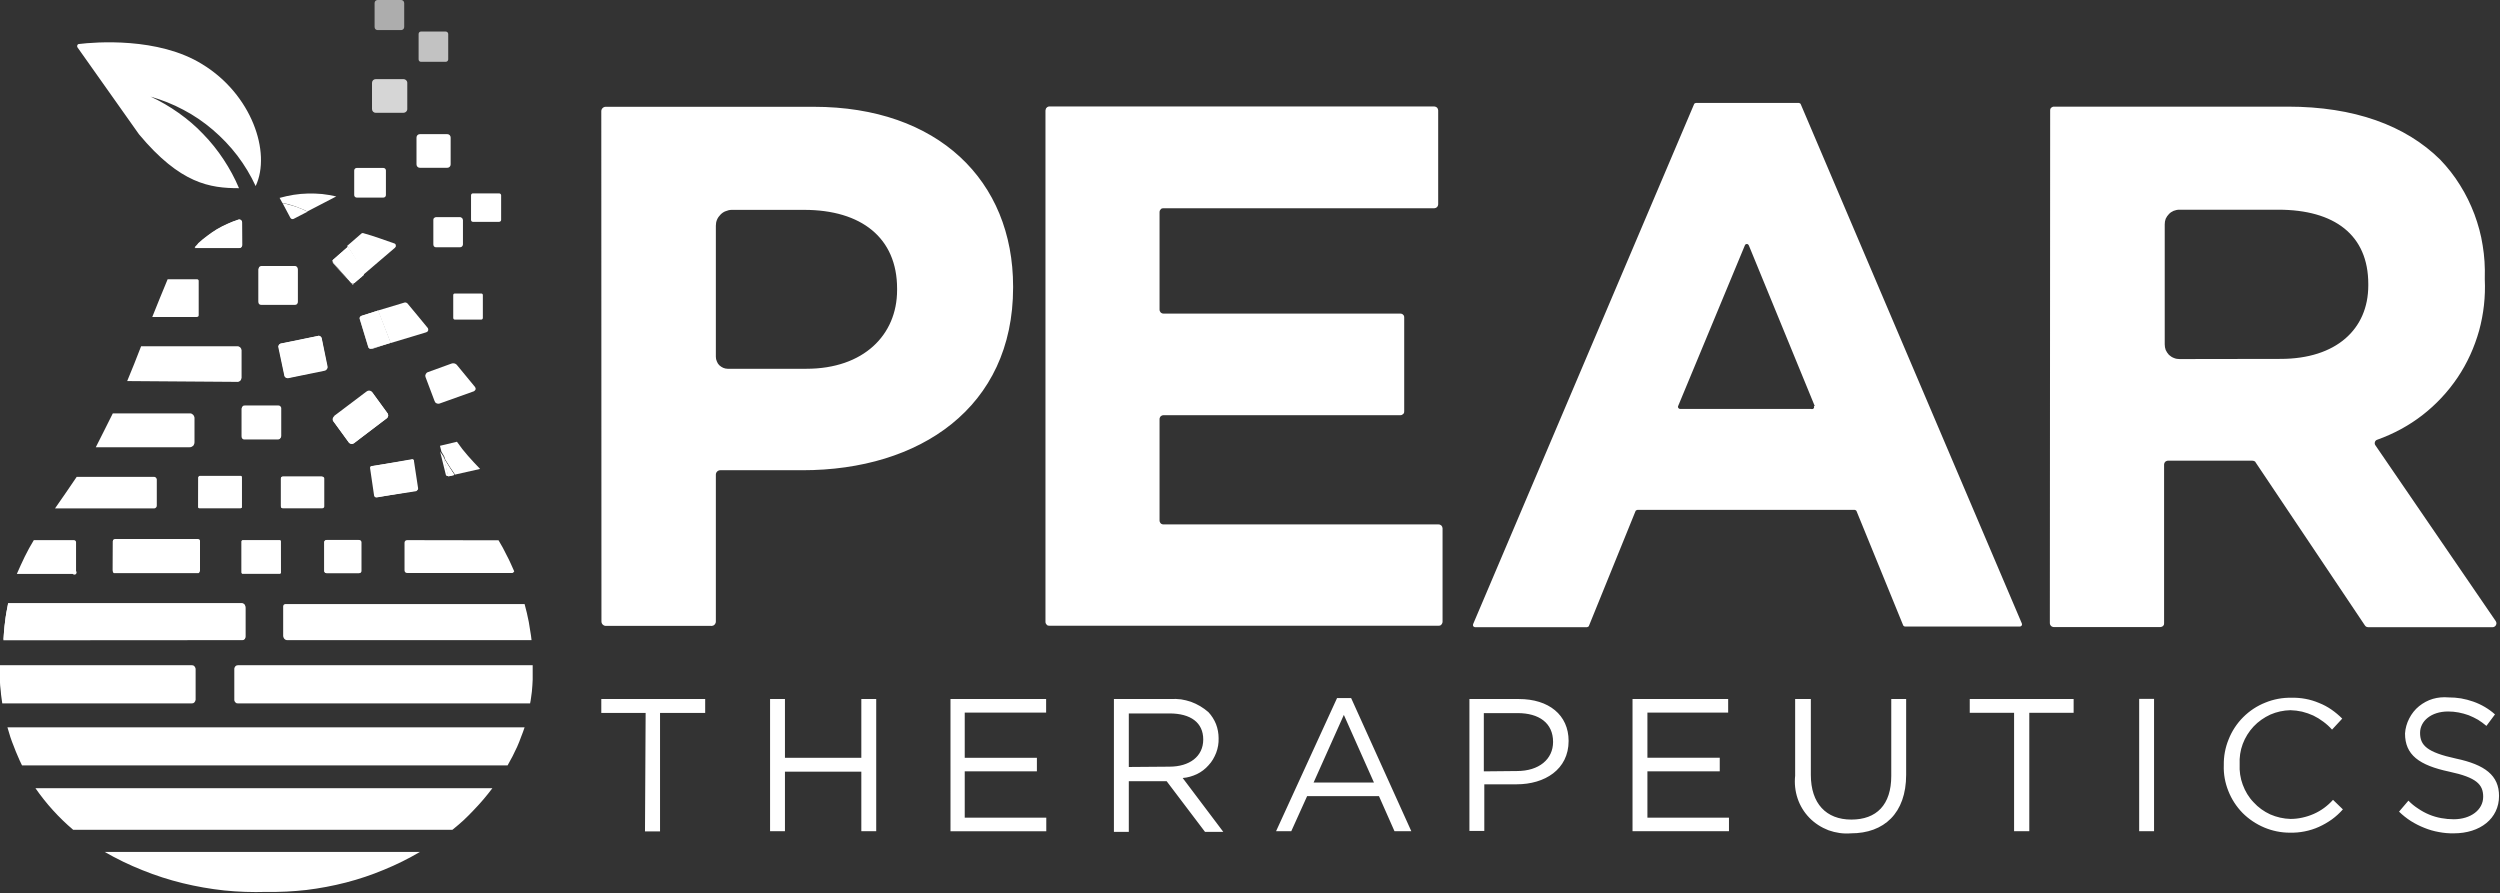 <svg version="1.2" xmlns="http://www.w3.org/2000/svg" viewBox="0 0 1545 552" width="1545" height="552">
	<rect x="0" y="0" width="1545" height="552" fill="#333333" stroke="none"/>
	<title>logo-white (1)-svg</title>
	<style>
		.s0 { fill: #ffffff } 
		.s1 { opacity: .7;fill: #ffffff } 
		.s2 { opacity: .8;fill: #ffffff } 
		.s3 { opacity: .6;fill: #ffffff } 
	</style>
	<path id="Layer" fill-rule="evenodd" class="s0" d="m399 440.6h-27.4v-8.6h64.2v8.6h-27.9v73.2h-9.3zm76.9-8.6h9.2v36.3h47.2v-36.3h9.2v81.7h-9.2v-36.8h-47.2v36.8h-9.2zm111.5 0h59.1v8.4h-50.3v27.9h44.6v8.4h-44.6v28.6h50.4v8.4h-59.2zm101 0h35.2q3.1-0.2 6.3 0.2 3.1 0.5 6.1 1.5 3 1.1 5.7 2.7 2.7 1.6 5.1 3.7 1.5 1.6 2.7 3.5 1.2 1.9 2 3.9 0.8 2.1 1.2 4.3 0.4 2.2 0.4 4.4c0.1 3.1-0.4 6.1-1.5 9-1.1 2.8-2.6 5.5-4.7 7.7-2 2.3-4.5 4.2-7.2 5.5-2.8 1.3-5.8 2.2-8.8 2.4l25.1 33.3h-11.3l-23.7-31.3h-23.4v31.3h-9.2zm34.3 41.8c12.3 0 20.9-6.2 20.9-16.8 0-10.4-7.7-16.1-20.9-16.1h-25.1v33.1zm103.6-42.4h8.7l37.2 82.3h-10.4l-9.6-21.7h-44.4l-9.8 21.7h-9.4zm22.8 52.2l-18.6-41.8-18.7 41.8zm59-51.6h30.6c18.4 0 30.7 9.8 30.7 25.9 0 17.7-14.8 26.8-32.1 26.8h-20v28.8h-9.2zm29.4 44.5c13.6 0 22.3-7.3 22.3-18 0-11.7-8.7-17.8-21.9-17.8h-20.9v36zm71.4-44.5h59.1v8.4h-49.9v27.9h44.7v8.4h-44.7v28.6h50.4v8.4h-59.6zm100.5 47.4v-47.4h9.7v46.9c0 17.7 9.5 27.6 25 27.6 15.6 0 24.7-9.1 24.7-27v-47.5h9.2v46.8c0 23.8-13.7 36.2-34.1 36.2-4.7 0.4-9.4-0.3-13.9-1.9-4.4-1.7-8.5-4.3-11.8-7.7-3.3-3.4-5.8-7.5-7.3-12-1.5-4.5-2-9.3-1.5-14zm135.3-38.9h-27.4v-8.5h64.2v8.5h-27.4v73.2h-9.4zm77.3-8.6h9.2v81.8h-9.2zm52.3 41.1c-0.1-5.6 0.9-11 3-16.1 2-5.1 5.1-9.8 9-13.7 3.9-3.9 8.6-7 13.7-9 5.1-2.1 10.6-3.1 16.1-3q4.4-0.1 8.7 0.7 4.3 0.8 8.3 2.5 4.1 1.6 7.7 4.1 3.6 2.5 6.7 5.6l-6.3 6.8q-2.4-2.7-5.4-4.9-2.9-2.2-6.2-3.8-3.3-1.5-6.9-2.4-3.6-0.8-7.2-0.9c-4.3 0.1-8.5 1-12.4 2.7-3.9 1.8-7.5 4.3-10.4 7.4-2.9 3.1-5.2 6.8-6.7 10.8-1.5 4-2.1 8.3-1.9 12.5-0.2 4.3 0.4 8.6 1.9 12.6 1.5 4.1 3.7 7.8 6.7 10.9 2.9 3.2 6.4 5.7 10.3 7.5 3.9 1.7 8.2 2.7 12.5 2.8q3.7 0 7.3-0.8 3.7-0.8 7.1-2.3 3.4-1.5 6.4-3.7 3-2.2 5.5-5l6.1 5.9q-3.1 3.5-6.8 6.2-3.8 2.7-8 4.6-4.2 1.9-8.8 2.8-4.5 0.9-9.2 0.8c-5.4 0-10.8-1.1-15.8-3.2-5-2.1-9.6-5.2-13.4-9-3.8-3.9-6.8-8.5-8.8-13.6-2-5-3-10.4-2.8-15.8zm108.3 28.6l5.8-6.8q2.7 2.8 6 4.9 3.2 2.2 6.8 3.7 3.6 1.5 7.5 2.2 3.8 0.7 7.7 0.7c10.5 0 18.2-5.8 18.2-13.9 0-7.6-4.1-11.9-20.9-15.5-18.8-4-27.4-10.4-27.4-23.6 0.2-3.2 1.1-6.4 2.6-9.3 1.5-2.9 3.5-5.5 6.1-7.6 2.5-2 5.4-3.6 8.5-4.5 3.1-0.9 6.4-1.2 9.7-0.9q3.9 0 7.7 0.6 3.9 0.7 7.6 2 3.7 1.3 7.1 3.3 3.4 2 6.3 4.6l-5.3 7.1q-2.5-2.1-5.2-3.8-2.8-1.6-5.8-2.8-3.1-1.1-6.2-1.7-3.2-0.6-6.5-0.6c-10.4 0-17.3 5.9-17.3 13.2 0 7.7 4.2 12 22.2 15.9 17.9 3.8 26.6 10.4 26.6 23.1 0 14-11.7 23.1-27.9 23.1q-4.7 0.1-9.3-0.8-4.6-0.8-9-2.6-4.3-1.7-8.3-4.2-3.9-2.5-7.3-5.8zm-1309-147.8q0 0.1 0 0.2-0.1 0.1-0.1 0.2-0.1 0-0.2 0.1-0.1 0-0.2 0h-23.2q-0.1 0-0.2 0-0.1-0.1-0.2-0.1-0.1-0.1-0.1-0.2-0.1-0.1-0.1-0.2v-19.4q0-0.1 0.1-0.2 0-0.1 0.1-0.2 0.1-0.1 0.2-0.1 0.1-0.1 0.2-0.1h23.1q0.1 0 0.2 0.1 0.1 0 0.2 0.1 0 0.1 0.1 0.2 0 0.1 0 0.2zm25.1-39.8h-23.9q-0.3 0-0.5 0-0.2-0.1-0.4-0.3-0.1-0.2-0.2-0.4-0.1-0.2-0.1-0.4v-17.3q0-0.2 0.1-0.4 0.1-0.2 0.2-0.4 0.2-0.1 0.4-0.2 0.2-0.1 0.5-0.1h23.9q0.2 0 0.4 0.1 0.3 0.1 0.4 0.2 0.2 0.2 0.3 0.4 0.1 0.2 0.1 0.4v17.3q0 0.2-0.1 0.4-0.1 0.2-0.3 0.4-0.1 0.2-0.4 0.3-0.2 0-0.4 0zm56.6-28.8l2.5 17.1q0.1 0.3 0 0.5 0 0.2-0.2 0.4-0.1 0.2-0.3 0.3-0.2 0.1-0.4 0.1l-24.4 3.7q-0.2 0.1-0.4 0-0.3 0-0.4-0.1-0.2-0.2-0.3-0.4-0.1-0.2-0.2-0.4l-2.5-17.1q0-0.3 0-0.5 0.1-0.2 0.2-0.4 0.2-0.2 0.3-0.3 0.2-0.1 0.5-0.1l24.3-3.8q0.3-0.1 0.6-0.2 0.3 0 0.5 0.1 0.3 0.2 0.5 0.4 0.1 0.3 0.1 0.6zm-49-28l20-15.1q0.4-0.3 0.8-0.5 0.5-0.2 1-0.2 0.5 0 0.9 0.2 0.5 0.2 0.8 0.5l9.4 12.9q0.3 0.3 0.5 0.7 0.2 0.5 0.2 0.9 0 0.5-0.2 0.9-0.2 0.5-0.5 0.8l-20.1 15.4q-0.3 0.3-0.8 0.5-0.4 0.2-0.9 0.2-0.5 0-0.9-0.2-0.5-0.2-0.8-0.5l-9.4-12.9q-0.4-0.4-0.6-0.9-0.2-0.5-0.1-1.1 0.1-0.5 0.4-1 0.3-0.5 0.8-0.7zm15.4 76.5q0.2 0 0.5 0.1 0.2 0.1 0.4 0.3 0.2 0.2 0.3 0.4 0.1 0.3 0.1 0.5v17.8q0 0.3-0.1 0.5-0.1 0.3-0.3 0.5-0.2 0.2-0.4 0.3-0.3 0.1-0.5 0.1h-19.9q-0.3 0-0.5-0.1-0.3-0.1-0.5-0.3-0.2-0.2-0.3-0.5-0.1-0.2-0.1-0.5v-17.8q0-0.2 0.1-0.5 0.1-0.2 0.3-0.4 0.2-0.2 0.5-0.3 0.2-0.1 0.5-0.1zm-22.9-124.8l3.6 17.4q0.1 0.4 0 0.8 0 0.3-0.2 0.6-0.3 0.3-0.6 0.5-0.3 0.2-0.6 0.3l-23.1 5q-0.4 0.1-0.8 0-0.3 0-0.6-0.2-0.3-0.2-0.6-0.6-0.2-0.3-0.2-0.6l-3.7-17.5q-0.1-0.3 0-0.7 0.1-0.4 0.3-0.7 0.2-0.3 0.5-0.5 0.3-0.2 0.7-0.3l22.5-4.6q0.3-0.2 0.8-0.3 0.4 0 0.8 0.1 0.4 0.2 0.7 0.5 0.3 0.3 0.5 0.8zm-38.9-42.9q0-0.3 0.1-0.6 0.1-0.3 0.3-0.5 0.2-0.2 0.5-0.3 0.3-0.2 0.6-0.2h21q0.3 0 0.6 0.2 0.2 0.1 0.5 0.3 0.2 0.2 0.3 0.5 0.1 0.3 0.1 0.6v20.3q0 0.3-0.1 0.6-0.1 0.3-0.3 0.5-0.3 0.2-0.5 0.3-0.3 0.2-0.6 0.2h-21q-0.3 0-0.6-0.2-0.3-0.1-0.5-0.3-0.2-0.2-0.3-0.5-0.1-0.3-0.1-0.6zm-11.9-13.2h-27.7c0.7-0.9 1.6-1.5 2.2-2.5q2.7-2.5 5.6-4.6 2.9-2.2 6-4.1 3.1-1.8 6.5-3.3 3.3-1.5 6.7-2.6 0.4-0.1 0.8-0.1 0.4 0.1 0.8 0.3 0.3 0.3 0.5 0.7 0.2 0.3 0.2 0.8v14q0 0.3-0.1 0.6-0.1 0.3-0.4 0.6-0.2 0.2-0.5 0.4-0.3 0.1-0.7 0.1zm1.5 99.4q0-0.3 0.1-0.6 0.2-0.3 0.4-0.5 0.2-0.3 0.5-0.4 0.3-0.1 0.7-0.1h20.9q0.3 0 0.6 0.1 0.3 0.1 0.6 0.4 0.2 0.2 0.3 0.5 0.2 0.3 0.2 0.6v17.3q0 0.3-0.2 0.6-0.1 0.3-0.3 0.6-0.3 0.2-0.6 0.3-0.3 0.2-0.6 0.2h-20.9q-0.4 0-0.7-0.2-0.3-0.1-0.5-0.3-0.2-0.3-0.4-0.6-0.1-0.3-0.1-0.6zm-26.8 42.5q0-0.1 0.1-0.2 0-0.1 0.1-0.2 0.1-0.1 0.2-0.1 0.1-0.1 0.3-0.1h25.5q0.1 0 0.2 0.1 0.1 0 0.2 0.1 0.1 0.1 0.2 0.2 0 0.1 0 0.2v18.6q0 0.2 0 0.3-0.1 0.1-0.2 0.2-0.1 0.1-0.2 0.1-0.1 0.1-0.2 0.1h-25.7q-0.2 0-0.3-0.1-0.1 0-0.2-0.1-0.1-0.1-0.1-0.2-0.1-0.1-0.1-0.3zm-52.9 39.6q0-0.3 0.1-0.5 0.1-0.2 0.3-0.4 0.2-0.2 0.4-0.2 0.2-0.1 0.5-0.1h51.2q0.2 0 0.5 0.1 0.2 0 0.4 0.2 0.2 0.2 0.3 0.4 0.1 0.2 0.1 0.5v18.1q0 0.3-0.1 0.5-0.1 0.2-0.3 0.4-0.2 0.2-0.4 0.2-0.3 0.1-0.5 0.1h-51.4q-0.2 0-0.4-0.1-0.3 0-0.4-0.2-0.2-0.2-0.3-0.4-0.1-0.2-0.1-0.5zm79.6 38.4q0.5 0 0.9 0.2 0.4 0.2 0.8 0.6 0.3 0.3 0.4 0.8 0.2 0.4 0.2 0.9v18.1q0 0.4-0.1 0.7-0.1 0.4-0.4 0.6-0.2 0.3-0.6 0.4-0.3 0.2-0.7 0.2h-147.7q0.1-2.9 0.4-5.7 0.2-2.8 0.6-5.6 0.3-2.8 0.8-5.6 0.5-2.8 1-5.6z"/>
	<path id="Layer" class="s0" d="m149.7 151.6q0 0.3-0.2 0.6-0.1 0.4-0.3 0.6-0.3 0.3-0.6 0.4-0.3 0.1-0.7 0.1h-27.6c0.6-0.9 1.6-1.5 2.2-2.5q2.6-2.5 5.5-4.7 2.9-2.3 6-4.2 3.2-1.9 6.5-3.4 3.3-1.5 6.8-2.7 0.4-0.1 0.8-0.1 0.4 0.1 0.7 0.3 0.4 0.3 0.6 0.7 0.2 0.3 0.2 0.8zm-27.1 43.8q-0.1 0.2-0.2 0.3-0.2 0.1-0.4 0.1-0.2 0.1-0.4 0.1h-27.5c3.1-7.6 6.1-15.3 9.5-23.3h18q0.2-0.1 0.4 0 0.2 0.1 0.4 0.2 0.2 0.1 0.3 0.3 0.1 0.2 0.1 0.4v21.5q0 0.2-0.2 0.4z"/>
	<path id="Layer" class="s0" d="m159.7 166.6c0-0.8 0.7-1.5 1.6-1.5h21.1c0.9 0 1.6 0.7 1.6 1.5v20.2c0 0.9-0.7 1.6-1.6 1.6h-21.1c-0.9 0-1.6-0.7-1.6-1.6z"/>
	<path id="Layer" class="s0" d="m149.3 252.7c0-0.9 0.7-1.6 1.6-1.6h20.9c1 0 1.7 0.7 1.7 1.6v17.2c0 0.9-0.7 1.7-1.7 1.7h-20.9c-0.9 0-1.6-0.8-1.6-1.7z"/>
	<path id="Layer" class="s0" d="m172.2 213.9q0.1-0.4 0.3-0.8 0.3-0.4 0.7-0.7 0.4-0.2 0.8-0.2l22.5-4.6q0.4-0.1 0.8 0 0.3 0.1 0.6 0.3 0.3 0.2 0.5 0.5 0.3 0.3 0.3 0.7l3.5 17.8q0.1 0.4 0 0.8-0.1 0.3-0.3 0.6-0.2 0.3-0.5 0.5-0.3 0.2-0.7 0.3l-22.5 4.6q-0.3 0.1-0.7 0-0.4-0.1-0.7-0.3-0.3-0.2-0.5-0.5-0.2-0.3-0.3-0.6l-3.6-17.5q-0.2-0.4-0.2-0.9zm-23.2 20.6q-0.2 0.5-0.6 0.9-0.4 0.3-0.9 0.5-0.5 0.2-1.1 0.1l-67.8-0.5c3-7.1 5.8-14.3 8.6-21.5h59.3q0.5-0.1 1 0.1 0.5 0.2 0.9 0.5 0.4 0.4 0.6 0.8 0.2 0.5 0.3 1v17.1q-0.1 0.6-0.3 1zm-29 39.9q-0.2 0.6-0.6 1.1-0.5 0.4-1.1 0.7-0.5 0.2-1.2 0.2h-57.9c3.6-7.3 7.2-14.1 10.5-20.9h47.4q0.6-0.1 1.2 0.1 0.5 0.3 0.9 0.6 0.5 0.4 0.7 1 0.3 0.5 0.3 1.1v14.9q0 0.7-0.2 1.2z"/>
	<path id="Layer" class="s0" d="m122.5 295.2c0-0.4 0.3-0.6 0.6-0.6h25.5c0.4 0 0.7 0.2 0.7 0.6v18.3c0 0.3-0.3 0.6-0.7 0.6h-25.5c-0.3 0-0.6-0.3-0.6-0.6z"/>
	<path id="Layer" fill-rule="evenodd" class="s0" d="m96.8 313.1q-0.2 0.3-0.4 0.6-0.2 0.2-0.6 0.4-0.3 0.1-0.6 0.1h-61.2c4.5-6.5 9-12.9 13.4-19.5h47.8q0.3 0 0.6 0.1 0.3 0.1 0.6 0.4 0.2 0.2 0.3 0.5 0.2 0.3 0.2 0.6v16.1q0 0.4-0.1 0.7zm-26.3 20.7q-0.2 0-0.3 0.1-0.2 0.1-0.3 0.3-0.2 0.1-0.2 0.3v18.5q0 0.2 0.1 0.5 0.1 0.2 0.2 0.4 0.2 0.2 0.4 0.3 0.3 0 0.5 0h51.4q0.2 0 0.4 0 0.2-0.1 0.4-0.3 0.1-0.2 0.2-0.4 0.1-0.2 0.1-0.4v-18.1q0-0.2-0.1-0.5-0.1-0.2-0.2-0.4-0.2-0.1-0.5-0.2-0.2-0.1-0.4-0.1h-51.3q-0.2-0.1-0.4 0z"/>
	<path id="Layer" class="s0" d="m149.3 334.6c0-0.3 0.2-0.5 0.5-0.5h23.2c0.3 0 0.5 0.2 0.5 0.5v19.4c0 0.3-0.2 0.6-0.5 0.6h-23.2c-0.3 0-0.5-0.3-0.5-0.6z"/>
	<path id="Layer" class="s0" d="m173.6 295.7c0-0.6 0.5-1.1 1.2-1.1h24.5c0.6 0 1.1 0.5 1.1 1.1v17.3c0 0.6-0.5 1.1-1.1 1.1h-24.5c-0.7 0-1.2-0.5-1.2-1.1z"/>
	<path id="Layer" class="s0" d="m200.4 335.1c0-0.7 0.6-1.3 1.4-1.3h20.3c0.7 0 1.3 0.6 1.3 1.3v17.8c0 0.7-0.6 1.3-1.3 1.3h-20.3c-0.8 0-1.4-0.6-1.4-1.3z"/>
	<path id="Layer" fill-rule="evenodd" class="s0" d="m307.4 333.9h0.7q1.4 2.3 2.7 4.7 1.2 2.3 2.4 4.7 1.3 2.4 2.4 4.9 1.1 2.4 2.2 4.9-0.1 0.2-0.3 0.4-0.2 0.2-0.4 0.4-0.2 0.1-0.4 0.2-0.3 0-0.5 0h-64.5q-0.4 0-0.7-0.1-0.3-0.1-0.5-0.3-0.3-0.3-0.4-0.6-0.1-0.3-0.1-0.6v-17.1q0-0.3 0.1-0.6 0.1-0.3 0.4-0.6 0.2-0.2 0.5-0.3 0.3-0.1 0.7-0.1zm-260.1 20c0 0.3-0.2 0.7-0.4 0.9-0.3 0.2-0.7 0.4-1 0.3-0.4 0-0.7-0.2-1-0.4h-34.5q1.1-2.7 2.4-5.4 1.2-2.7 2.5-5.3 1.3-2.6 2.7-5.2 1.4-2.5 2.9-5h24.8q0.2 0 0.5 0.1 0.2 0.1 0.4 0.3 0.2 0.1 0.3 0.4 0.1 0.2 0.1 0.5v17.8c0.2 0.3 0.4 0.6 0.3 1zm-45.2 41.8q0.2-2.8 0.4-5.6 0.2-2.8 0.6-5.7 0.3-2.8 0.8-5.6 0.5-2.8 1.1-5.5h144.3q0.5 0 0.9 0.2 0.5 0.2 0.8 0.5 0.3 0.4 0.5 0.8 0.1 0.5 0.1 1v18q0 0.3-0.1 0.7-0.1 0.3-0.4 0.6-0.2 0.2-0.6 0.4-0.3 0.1-0.7 0.1zm8.9 71.6q-1.3-2.9-2.4-5.9-1.2-2.9-2.2-5.9-0.9-3-1.8-6h319.6q-1 3-2.2 6-1.1 3.1-2.4 6-1.3 2.9-2.8 5.8-1.5 2.9-3.1 5.7h-300.1q-1.4-2.8-2.6-5.7zm109.6-33.9q-0.2 0.4-0.5 0.7-0.3 0.3-0.8 0.5-0.4 0.1-0.9 0.1h-117q-0.3-1.8-0.5-3.6-0.3-1.9-0.4-3.7-0.2-1.9-0.4-3.7-0.1-1.9-0.2-3.7v-8.9h118.5q0.5 0 0.9 0.1 0.5 0.2 0.8 0.5 0.3 0.3 0.5 0.7 0.2 0.4 0.3 0.9v19.2q-0.1 0.5-0.3 0.9zm-81.8 73.6q-3.2-3.1-6.1-6.3-2.9-3.2-5.6-6.6-2.7-3.4-5.2-7h282.4q-2.7 3.6-5.6 7-2.9 3.4-6 6.6-3 3.2-6.3 6.3-3.3 3-6.8 5.8h-234.4q-3.3-2.8-6.4-5.8zm136.3-132.8q0.1-0.3 0.3-0.5 0.2-0.2 0.5-0.3 0.2-0.1 0.5-0.1h147.8q0.7 2.7 1.4 5.5 0.6 2.8 1.2 5.6 0.5 2.8 0.9 5.6 0.5 2.8 0.8 5.6h-151q-0.5 0-1-0.2-0.4-0.2-0.8-0.6-0.3-0.4-0.5-0.9-0.2-0.5-0.2-1v-18.2q0-0.3 0.1-0.5zm-30.1 38.3q0.2-0.4 0.5-0.8 0.4-0.3 0.8-0.5 0.4-0.1 0.9-0.1h182v8.9q-0.1 1.8-0.2 3.7-0.1 1.8-0.3 3.7-0.2 1.8-0.5 3.7-0.2 1.8-0.6 3.6h-180.5q-0.4 0-0.9-0.1-0.4-0.2-0.7-0.5-0.3-0.3-0.5-0.7-0.2-0.4-0.2-0.9v-19.1q0-0.5 0.2-0.9zm-6.4 137.8q-13-1.4-25.7-4.5-12.7-3.1-24.8-8-12.1-4.8-23.4-11.3h194.8q-10.7 6.3-22.2 11-11.5 4.8-23.5 7.9-12.1 3.1-24.4 4.6-12.4 1.4-24.8 1.2-13.1 0.4-26-0.9zm67.2-389.5q-0.1 0.3-0.1 0.5 0 0.2 0.1 0.4 0.1 0.2 0.2 0.4l-0.8-0.9 0.8-0.8q-0.1 0.2-0.2 0.4zm11.2 14.1l0.1 0.1q-0.1-0.1-0.1-0.1zm0.1 0.1q0.1 0.1 0.3 0.2 0.3 0.2 0.6 0.2 0.3 0.1 0.6 0 0.2-0.1 0.3-0.2l-0.9 0.8zm7.7-4.7l-5.6 4.8q-0.1 0.1-0.2 0.2zm3.5 45q0.2 0.1 0.4 0.2 0.1 0 0.3 0 0.2 0 0.4 0 0.1-0.1 0.3-0.2l11.7-3.5-11.3 3.8q-0.2 0-0.4 0.1-0.3 0-0.5 0-0.2 0-0.5-0.1-0.2-0.1-0.4-0.3zm-21.7 45.7q-0.3-0.3-0.5-0.7-0.2-0.5-0.2-0.9 0-0.5 0.2-0.9 0.2-0.5 0.5-0.8l20.1-15.1q0.3-0.3 0.7-0.5 0.5-0.2 1-0.2 0.5 0 0.9 0.2 0.5 0.2 0.8 0.5l9.1 12.5q0.3 0.3 0.5 0.7 0.2 0.5 0.2 0.9 0 0.5-0.2 0.9-0.2 0.5-0.5 0.8l-20.1 15.1q-0.3 0.3-0.8 0.5-0.4 0.2-0.9 0.2-0.5 0-0.9-0.2-0.5-0.2-0.8-0.5zm22.7 27.9q0.1-0.2 0.2-0.3 0.1-0.2 0.3-0.3 0.1-0.1 0.3-0.2l24.5-4.3q0.2-0.1 0.4 0 0.2 0 0.4 0.1 0.2 0.2 0.3 0.4 0.1 0.2 0.1 0.4l2.6 17.1q0 0.3-0.1 0.5 0 0.2-0.1 0.4-0.2 0.2-0.4 0.3-0.2 0.1-0.4 0.1l-24.4 4.3q-0.2 0-0.4 0-0.2-0.1-0.4-0.2-0.2-0.1-0.3-0.3-0.1-0.2-0.1-0.5l-2.5-17.1q0-0.2 0-0.4zm48.1 5.1l3.8-0.8-4.1 0.9zm-71.4-131.7l10.5 12.4-11.1-12.6zm16.1 2.4q-1.1-2.2-2.3-4.3-1.2-2.2-2.5-4.3-1.4-2.1-2.8-4.1l9-7.8q0.2-0.1 0.3-0.1 0.2-0.1 0.4-0.1 0.2 0 0.4 0.1 0.2 0 0.3 0.1c6.2 1.7 12.3 4 18.7 6.2q0.4 0.1 0.7 0.4 0.3 0.3 0.3 0.8 0.1 0.4 0 0.8-0.2 0.4-0.5 0.7l-19.9 17v-0.9q-1-2.3-2.1-4.5z"/>
	<path id="Layer" class="s0" d="m206.1 160.5l8.9-7.9-8.6 7.6c0 0-0.3 0.1-0.3 0.3z"/>
	<path id="Layer" class="s0" d="m217.7 156.5q1.3 2 2.5 4.1 1.3 2 2.4 4.1 1.1 2.2 2.1 4.3v1l-5.6 4.8q-0.2 0.2-0.5 0.3-0.2 0.1-0.5 0.1-0.3 0-0.6-0.1-0.3-0.1-0.5-0.3l-11.1-12.7q-0.1-0.2-0.1-0.4-0.1-0.2-0.1-0.4 0-0.2 0.1-0.5 0-0.2 0.1-0.3l9-7.9q1.5 1.9 2.8 3.9z"/>
	<path id="Layer" class="s0" d="m217.7 156.5q1.3 2 2.5 4.1 1.3 2 2.4 4.1 1.1 2.2 2.1 4.3v1l-5.6 4.8q-0.2 0.2-0.5 0.3-0.2 0.1-0.5 0.1-0.3 0-0.6-0.1-0.3-0.1-0.5-0.3l-11.1-12.7q-0.1-0.2-0.1-0.4-0.1-0.2-0.1-0.4 0-0.2 0.1-0.5 0-0.2 0.1-0.3l9-7.9q1.5 1.9 2.8 3.9zm53.2 93q-0.5 0-1-0.2-0.5-0.2-0.9-0.6-0.3-0.4-0.5-1l-5.5-14.6q-0.2-0.5-0.2-0.9 0.1-0.5 0.3-1 0.2-0.4 0.5-0.7 0.4-0.4 0.8-0.5l14.6-5.3q0.4-0.1 0.9-0.2 0.5 0 0.9 0.1 0.5 0.1 0.9 0.4 0.4 0.2 0.7 0.6l11.2 13.6q0.2 0.3 0.3 0.7 0.1 0.4 0 0.8-0.1 0.3-0.4 0.6-0.3 0.3-0.6 0.5l-21 7.5q-0.5 0.2-1 0.2zm-48.7-52.9q0.1-0.3 0.2-0.6 0.2-0.3 0.4-0.5 0.3-0.2 0.6-0.3l10.5-3.1-10.5 3.1q-0.3 0.1-0.5 0.3-0.2 0.2-0.4 0.4-0.1 0.3-0.2 0.6 0 0.3 0.1 0.6l5.3 17.4q0 0.1 0.1 0.2 0.1 0.2 0.1 0.3 0.1 0.1 0.2 0.2 0.1 0.1 0.2 0.1-0.1-0.1-0.3-0.2-0.1-0.1-0.2-0.2-0.1-0.1-0.2-0.3-0.1-0.2-0.1-0.3l-5.2-17.1q-0.1-0.3-0.1-0.6z"/>
	<path id="Layer" class="s0" d="m233.6 191.9l16.3-4.9q0.2-0.1 0.5-0.1 0.2 0 0.5 0.1 0.2 0.1 0.5 0.2 0.2 0.1 0.4 0.3c3.7 4.5 8.1 9.7 12.4 15q0.3 0.3 0.4 0.8 0.1 0.5 0 0.9-0.2 0.5-0.5 0.8-0.4 0.3-0.8 0.4l-21.9 6.6z"/>
	<path id="Layer" class="s0" d="m233.7 191.9l7.7 20-11.7 3.4q-0.2 0.1-0.3 0.1-0.2 0.1-0.4 0.1-0.2 0-0.3-0.1-0.2 0-0.4-0.1-0.1 0-0.2-0.1-0.1-0.1-0.2-0.2 0-0.1-0.1-0.3-0.1-0.1-0.1-0.2l-5.3-17.4q-0.1-0.3-0.1-0.6 0.1-0.3 0.2-0.6 0.2-0.2 0.4-0.4 0.2-0.2 0.5-0.3z"/>
	<path id="Layer" class="s0" d="m233.7 191.9l7.7 20-11.7 3.4q-0.2 0.1-0.3 0.1-0.2 0.1-0.4 0.1-0.2 0-0.3-0.1-0.2 0-0.4-0.1-0.1 0-0.2-0.1-0.1-0.1-0.2-0.2 0-0.1-0.1-0.3-0.1-0.1-0.1-0.2l-5.3-17.4q-0.1-0.3-0.1-0.6 0.1-0.3 0.2-0.6 0.2-0.2 0.4-0.4 0.2-0.2 0.5-0.3z"/>
	<path id="Layer" class="s1" d="m258.7 21c0-0.8 0.6-1.5 1.4-1.5h15.4c0.8 0 1.5 0.7 1.5 1.5v15.7c0 0.8-0.7 1.5-1.5 1.5h-15.4c-0.8 0-1.4-0.7-1.4-1.5z"/>
	<path id="Layer" class="s0" d="m218.9 105.3c0-0.8 0.7-1.5 1.5-1.5h16.6c0.8 0 1.5 0.7 1.5 1.5v15.3c0 0.8-0.7 1.5-1.5 1.5h-16.6c-0.8 0-1.5-0.7-1.5-1.5z"/>
	<path id="Layer" class="s0" d="m291.1 120.7c0-0.7 0.5-1.2 1.2-1.2h16.1c0.7 0 1.3 0.5 1.3 1.2v15.2c0 0.7-0.6 1.2-1.3 1.2h-16.1c-0.7 0-1.2-0.5-1.2-1.2z"/>
	<path id="Layer" class="s0" d="m280.1 182.3c0-0.5 0.4-0.9 0.9-0.9h16.5c0.5 0 0.9 0.4 0.9 0.9v14.2c0 0.5-0.4 1-0.9 1h-16.5c-0.5 0-0.9-0.5-0.9-1z"/>
	<path id="Layer" class="s0" d="m257.4 85c0-1.2 0.9-2.1 2.1-2.1h16.9c1.2 0 2.1 0.9 2.1 2.1v16.6c0 1.2-0.9 2.1-2.1 2.1h-16.9c-1.2 0-2.1-0.9-2.1-2.1z"/>
	<path id="Layer" class="s2" d="m229.9 51.2c0-1.3 1-2.3 2.3-2.3h17.2c1.2 0 2.3 1 2.3 2.3v16.2c0 1.3-1.1 2.3-2.3 2.3h-17.2c-1.3 0-2.3-1-2.3-2.3z"/>
	<path id="Layer" class="s0" d="m267.9 135.2q0.2-0.3 0.4-0.5 0.3-0.2 0.6-0.4 0.3-0.1 0.6-0.1h14.9q0.3 0 0.6 0.2 0.3 0.1 0.6 0.4 0.2 0.2 0.3 0.5 0.2 0.4 0.2 0.7v15.1q-0.1 0.4-0.2 0.7-0.1 0.3-0.4 0.5-0.2 0.3-0.6 0.4-0.3 0.1-0.6 0.1h-14.9q-0.3 0-0.6-0.1-0.3-0.2-0.6-0.4-0.2-0.3-0.3-0.6-0.1-0.3-0.1-0.7v-15.1q0-0.4 0.1-0.7z"/>
	<path id="Layer" class="s3" d="m231.5 1.9c0-1.1 0.8-1.9 1.9-1.9h14.5c1 0 1.9 0.8 1.9 1.9v14.8c0 1.1-0.9 1.9-1.9 1.9h-14.5c-1.1 0-1.9-0.8-1.9-1.9z"/>
	<path id="Layer" class="s0" d="m274.5 282l-1.7-2.9-0.9-3.6 10.5-2.5q1.6 2.3 3.3 4.5 1.7 2.1 3.5 4.2 1.8 2.1 3.7 4.1 1.9 2 3.8 4l-15.5 3.5c-2.1-3-4.1-6.1-6-9.2zm2.1 12.2q-0.3 0-0.5-0.1-0.2-0.1-0.4-0.3-0.1-0.3-0.2-0.5l-3.5-14.2 2.1 3.1 3 11.9q-0.2 0.1-0.5 0.1z"/>
	<path id="Layer" class="s0" d="m274.9 284.3c2 3.2 3.9 6.2 5.9 9.2l-3.7 0.9-3.1-12.2z"/>
	<path id="Layer" class="s0" d="m274.9 284.3c2 3.2 3.9 6.2 5.9 9.2l-3.7 0.9-3.1-12.2zm-94-148.9q-0.3 0-0.5 0-0.3-0.1-0.5-0.3-0.2-0.1-0.4-0.4l-4.9-9.2q2 0.4 4 1 2 0.5 3.9 1.1 2 0.7 3.9 1.5 1.9 0.8 3.7 1.7l-8.7 4.5q-0.2 0.1-0.5 0.1z"/>
	<path id="Layer" fill-rule="evenodd" class="s0" d="m189.9 130.7q-1.8-1-3.7-1.7-1.9-0.8-3.8-1.5-2-0.6-3.9-1.2-2-0.5-4-0.9l-1.7-3.1q4.3-1.2 8.6-1.9 4.4-0.7 8.9-0.8 4.4-0.1 8.8 0.3 4.4 0.5 8.7 1.5zm-142-101.4q-0.2-0.3-0.2-0.7-0.1-0.3 0.1-0.6 0.1-0.4 0.4-0.6 0.3-0.2 0.6-0.2c9.8-1.2 49-4.4 76.2 12.5 30.4 18.5 42.8 54.4 33 75.3-3.1-6.7-6.9-13-11.3-18.8-4.5-5.9-9.6-11.2-15.2-16-5.5-4.7-11.6-8.9-18.1-12.3-6.5-3.5-13.4-6.2-20.4-8.2 6.1 2.8 11.9 6.2 17.4 10.1 5.5 3.9 10.6 8.2 15.2 13.1 4.7 4.8 8.9 10.1 12.6 15.7 3.7 5.6 6.9 11.5 9.5 17.7-17.8 0-36.2-2.6-61.8-33.3zm323.7 39.4q0-0.5 0.2-1 0.2-0.5 0.6-0.9 0.4-0.4 0.9-0.6 0.5-0.2 1-0.2h128.6c76.7 0 123.2 45.5 123.2 111.1v0.6c0 74.3-57.9 112.9-130.1 112.9h-50.9q-0.5 0-1 0.2-0.5 0.2-0.9 0.6-0.4 0.4-0.6 0.9-0.2 0.5-0.2 1v90.9q0 0.6-0.3 1.1-0.2 0.5-0.7 0.9-0.4 0.4-1 0.5-0.6 0.2-1.1 0.1h-64.9q-0.5 0-1-0.2-0.5-0.2-0.9-0.6-0.4-0.4-0.6-0.9-0.2-0.5-0.2-1zm126.8 159.2c35.3 0 56-20.9 56-48.6v-1c0-31.3-22.1-48.6-57.4-48.6h-44.8c-1.3 0-2.5 0.3-3.7 0.8-1.2 0.4-2.3 1.2-3.2 2.1-0.9 0.9-1.7 2-2.2 3.2-0.5 1.2-0.7 2.4-0.7 3.7v81q0 1.5 0.6 2.8 0.5 1.4 1.5 2.4 1.1 1 2.4 1.6 1.4 0.6 2.8 0.6zm150.1-162.1h237.9q0.4 0 0.9 0.2 0.4 0.2 0.8 0.5 0.3 0.4 0.5 0.8 0.2 0.5 0.2 0.9v58.1q0 0.4-0.2 0.9-0.2 0.4-0.5 0.8-0.4 0.3-0.8 0.5-0.5 0.2-0.9 0.2h-167.4q-0.5 0-0.9 0.1-0.5 0.2-0.8 0.6-0.3 0.3-0.5 0.7-0.2 0.5-0.2 1v60.3q0 0.5 0.2 0.9 0.2 0.4 0.5 0.8 0.3 0.3 0.8 0.5 0.4 0.2 0.9 0.2h146.4q0.5 0 1 0.2 0.4 0.1 0.7 0.5 0.4 0.3 0.6 0.8 0.1 0.4 0.1 0.9v58q0 0.5-0.1 0.9-0.2 0.5-0.6 0.8-0.3 0.3-0.7 0.5-0.5 0.2-1 0.2h-146.4q-0.5 0-0.9 0.2-0.5 0.2-0.8 0.5-0.3 0.3-0.5 0.8-0.2 0.4-0.2 0.9v62.7q0 0.5 0.2 0.9 0.2 0.5 0.5 0.8 0.3 0.4 0.8 0.5 0.4 0.2 0.9 0.2h170.1q0.5 0 0.9 0.2 0.4 0.2 0.8 0.5 0.3 0.4 0.5 0.8 0.2 0.5 0.2 0.9v58q-0.1 0.5-0.3 0.9-0.2 0.4-0.5 0.7-0.3 0.3-0.7 0.5-0.5 0.1-0.9 0.1h-240.6q-0.5 0-0.9-0.1-0.5-0.2-0.8-0.6-0.3-0.3-0.5-0.7-0.2-0.5-0.2-1v-316q0-0.4 0.2-0.9 0.1-0.5 0.5-0.8 0.3-0.4 0.8-0.6 0.4-0.2 0.9-0.2zm399.8-2.2h63.4q0.2 0 0.3 0.1 0.2 0.1 0.4 0.2 0.2 0.1 0.3 0.2 0.1 0.2 0.2 0.4l136.6 320.8q0.1 0.3 0.1 0.6 0 0.4-0.2 0.7-0.2 0.2-0.5 0.4-0.3 0.2-0.6 0.2h-71q-0.2 0-0.4-0.1-0.1-0.1-0.3-0.2-0.2-0.1-0.3-0.2-0.1-0.2-0.2-0.4l-28.7-70.3q-0.1-0.2-0.2-0.4-0.1-0.1-0.3-0.2-0.1-0.1-0.3-0.2-0.2-0.1-0.4-0.1h-134.2q-0.2 0-0.4 0.1-0.2 0.1-0.4 0.2-0.1 0.1-0.3 0.2-0.1 0.2-0.2 0.4l-28.7 70.7q-0.1 0.2-0.2 0.4-0.2 0.1-0.3 0.2-0.2 0.2-0.4 0.2-0.2 0.1-0.4 0.1h-69q-0.4 0-0.7-0.2-0.3-0.1-0.5-0.4-0.2-0.3-0.2-0.7 0-0.3 0.1-0.6l136.5-321.2q0.1-0.2 0.2-0.4 0.2-0.1 0.4-0.3 0.1-0.1 0.3-0.1 0.3-0.1 0.5-0.1zm73.2 187.3l-40.7-99.2q-0.2-0.4-0.5-0.7-0.3-0.2-0.8-0.2-0.4 0-0.7 0.2-0.4 0.3-0.5 0.7l-41.2 99.2q-0.2 0.3-0.1 0.6 0 0.3 0.2 0.6 0.2 0.3 0.5 0.5 0.3 0.1 0.6 0.1h80.9q0.4 0.2 0.8 0.1 0.5 0 0.8-0.4 0.3-0.3 0.3-0.7 0.1-0.5-0.1-0.8zm145.5-182.7q0-0.4 0.1-0.8 0.2-0.5 0.5-0.8 0.4-0.3 0.8-0.5 0.4-0.2 0.9-0.2h144.6c40.9 0 72.6 11.5 94.1 32.7 4.6 4.8 8.8 10.1 12.3 15.8 3.6 5.7 6.5 11.7 8.9 18 2.3 6.2 4.1 12.7 5.1 19.3 1.1 6.6 1.5 13.3 1.3 20v1c0.5 10.6-0.7 21.3-3.5 31.6-2.9 10.3-7.3 20.1-13.3 29-6 8.9-13.3 16.7-21.8 23.3-8.4 6.5-17.9 11.6-28 15.2q-0.5 0.2-0.8 0.5-0.4 0.4-0.5 0.9-0.2 0.5-0.1 1.1 0.1 0.5 0.4 0.9l74.4 108.7q0.3 0.5 0.4 1.2 0 0.6-0.3 1.2-0.3 0.6-0.8 0.9-0.6 0.4-1.2 0.4h-77q-0.3 0-0.6-0.1-0.3 0-0.5-0.2-0.3-0.1-0.5-0.3-0.2-0.2-0.4-0.5l-67.5-100.7q-0.1-0.3-0.3-0.5-0.3-0.2-0.5-0.3-0.3-0.2-0.6-0.2-0.3-0.1-0.6-0.1h-52.2q-0.5 0-0.9 0.2-0.5 0.2-0.8 0.5-0.3 0.3-0.5 0.7-0.1 0.5-0.2 0.9v98.2q0 0.4-0.1 0.9-0.2 0.4-0.5 0.7-0.3 0.3-0.8 0.5-0.4 0.2-0.9 0.2h-66q-0.4 0-0.8-0.2-0.5-0.2-0.8-0.5-0.3-0.3-0.5-0.7-0.2-0.5-0.2-0.9zm142.4 153.6c34.4 0 54.2-18.4 54.2-45.4v-0.9c0-30.3-20.9-45.9-55.6-45.9h-61.3c-1.1 0-2.3 0.3-3.4 0.7-1.1 0.5-2.1 1.1-2.9 2-0.8 0.8-1.5 1.8-2 2.9-0.4 1.1-0.6 2.2-0.6 3.4v74.2c0 1.2 0.2 2.4 0.6 3.5 0.5 1.1 1.2 2.1 2 3 0.9 0.8 1.9 1.5 3 1.9 1.1 0.5 2.3 0.7 3.5 0.7z"/>
</svg>